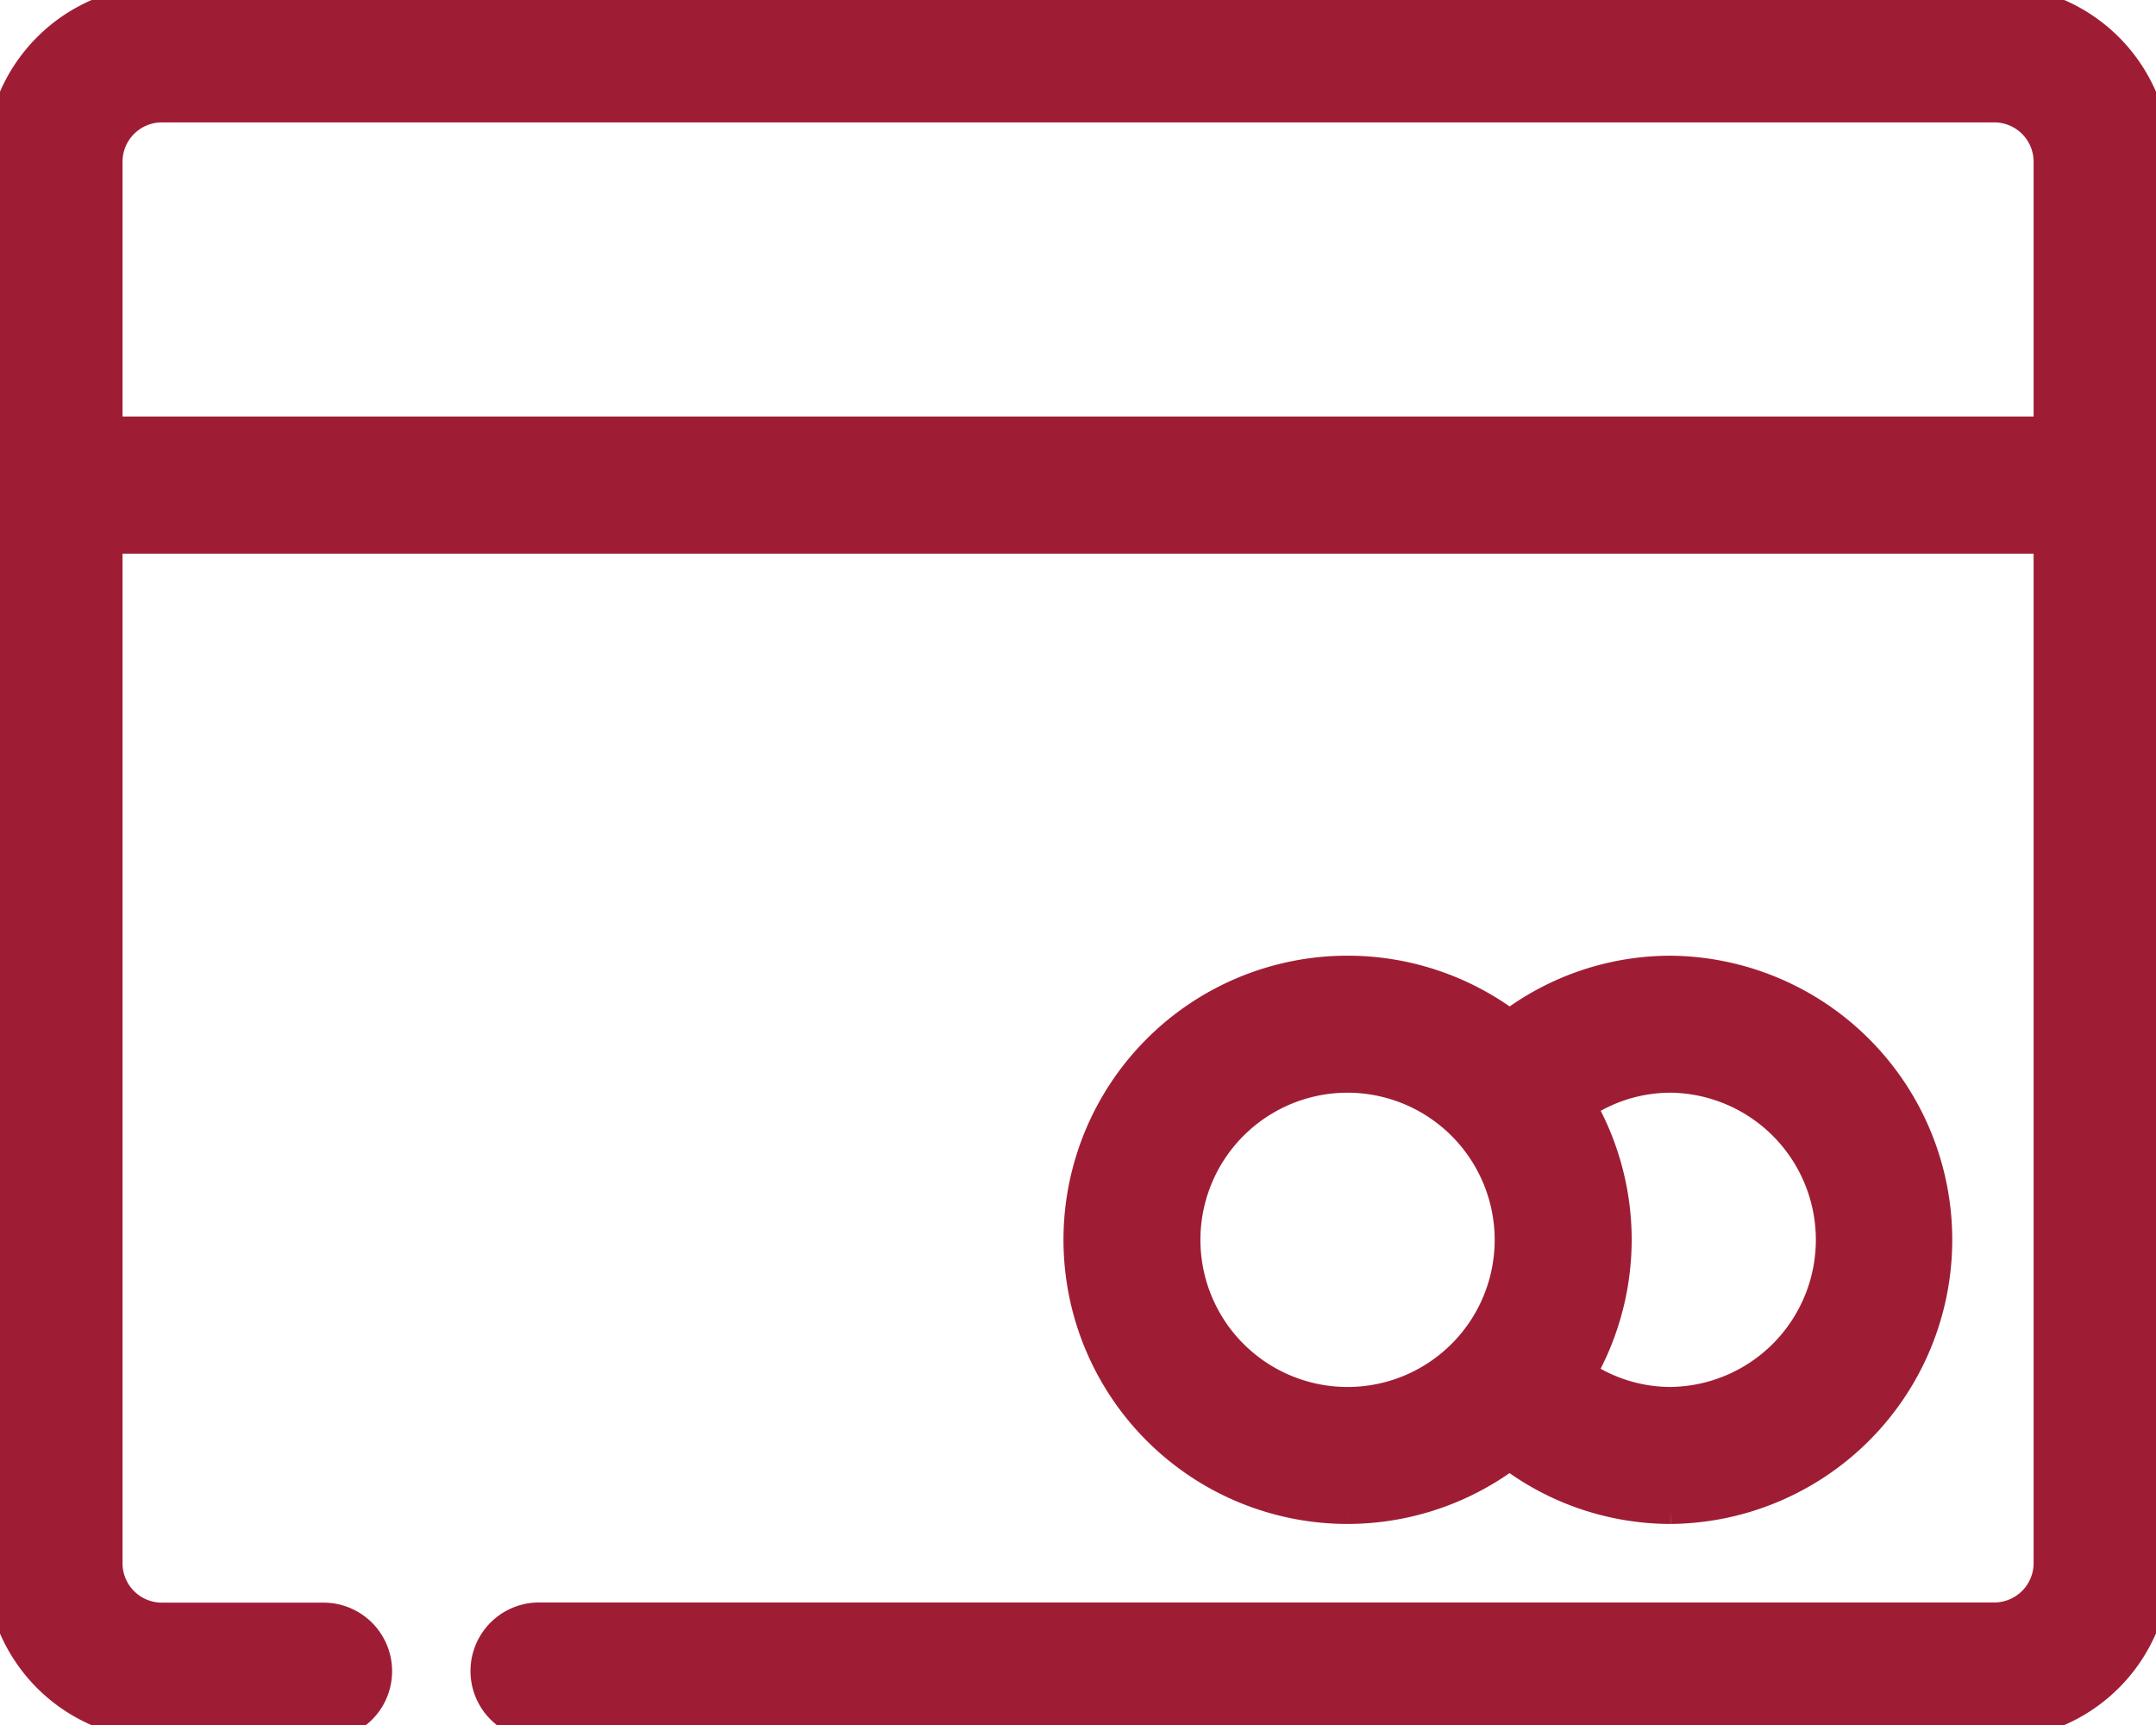 <svg id="Business_Credit_Cards" data-name="Business Credit Cards" xmlns="http://www.w3.org/2000/svg" xmlns:xlink="http://www.w3.org/1999/xlink" width="73.901" height="59.121" viewBox="0 0 73.901 59.121">
  <defs>
    <clipPath id="clip-path">
      <rect id="Rectangle_447" data-name="Rectangle 447" width="73.901" height="59.121" fill="#9f1d34" stroke="#9f1d34" stroke-width="1"/>
    </clipPath>
  </defs>
  <g id="Group_172" data-name="Group 172" clip-path="url(#clip-path)">
    <path id="Path_937" data-name="Path 937" d="M72.053,34.038H1.848a1.848,1.848,0,1,1,0-3.7H72.053a1.848,1.848,0,0,1,0,3.7" transform="translate(0 -15.563)" fill="#9f1d34" stroke="#9f1d34" stroke-width="1"/>
    <path id="Path_938" data-name="Path 938" d="M68.358,59.12H18.477a1.848,1.848,0,0,1,0-3.7H68.358a1.849,1.849,0,0,0,1.848-1.848V5.542a1.849,1.849,0,0,0-1.848-1.848H5.543A1.849,1.849,0,0,0,3.7,5.542V53.578a1.849,1.849,0,0,0,1.848,1.848h5.542a1.848,1.848,0,0,1,0,3.7H5.543A5.549,5.549,0,0,1,0,53.578V5.542A5.549,5.549,0,0,1,5.543,0H68.358A5.549,5.549,0,0,1,73.9,5.542V53.578a5.549,5.549,0,0,1-5.543,5.543" transform="translate(0 0.001)" fill="#9f1d34" stroke="#9f1d34" stroke-width="1"/>
    <path id="Path_939" data-name="Path 939" d="M85.1,86.748a9.238,9.238,0,1,1,9.238-9.238A9.249,9.249,0,0,1,85.1,86.748m0-14.78a5.543,5.543,0,1,0,5.542,5.543A5.549,5.549,0,0,0,85.1,71.968" transform="translate(-38.909 -35.018)" fill="#9f1d34" stroke="#9f1d34" stroke-width="1"/>
    <path id="Path_940" data-name="Path 940" d="M109.8,86.748a9.14,9.14,0,0,1-6.947-3.195,1.848,1.848,0,0,1,2.807-2.4,5.449,5.449,0,0,0,4.138,1.9,5.543,5.543,0,0,0,0-11.085,5.443,5.443,0,0,0-4.138,1.9,1.848,1.848,0,0,1-2.807-2.4,9.135,9.135,0,0,1,6.947-3.195,9.238,9.238,0,0,1,0,18.475" transform="translate(-52.525 -35.018)" fill="#9f1d34" stroke="#9f1d34" stroke-width="1"/>
  </g>
</svg>
